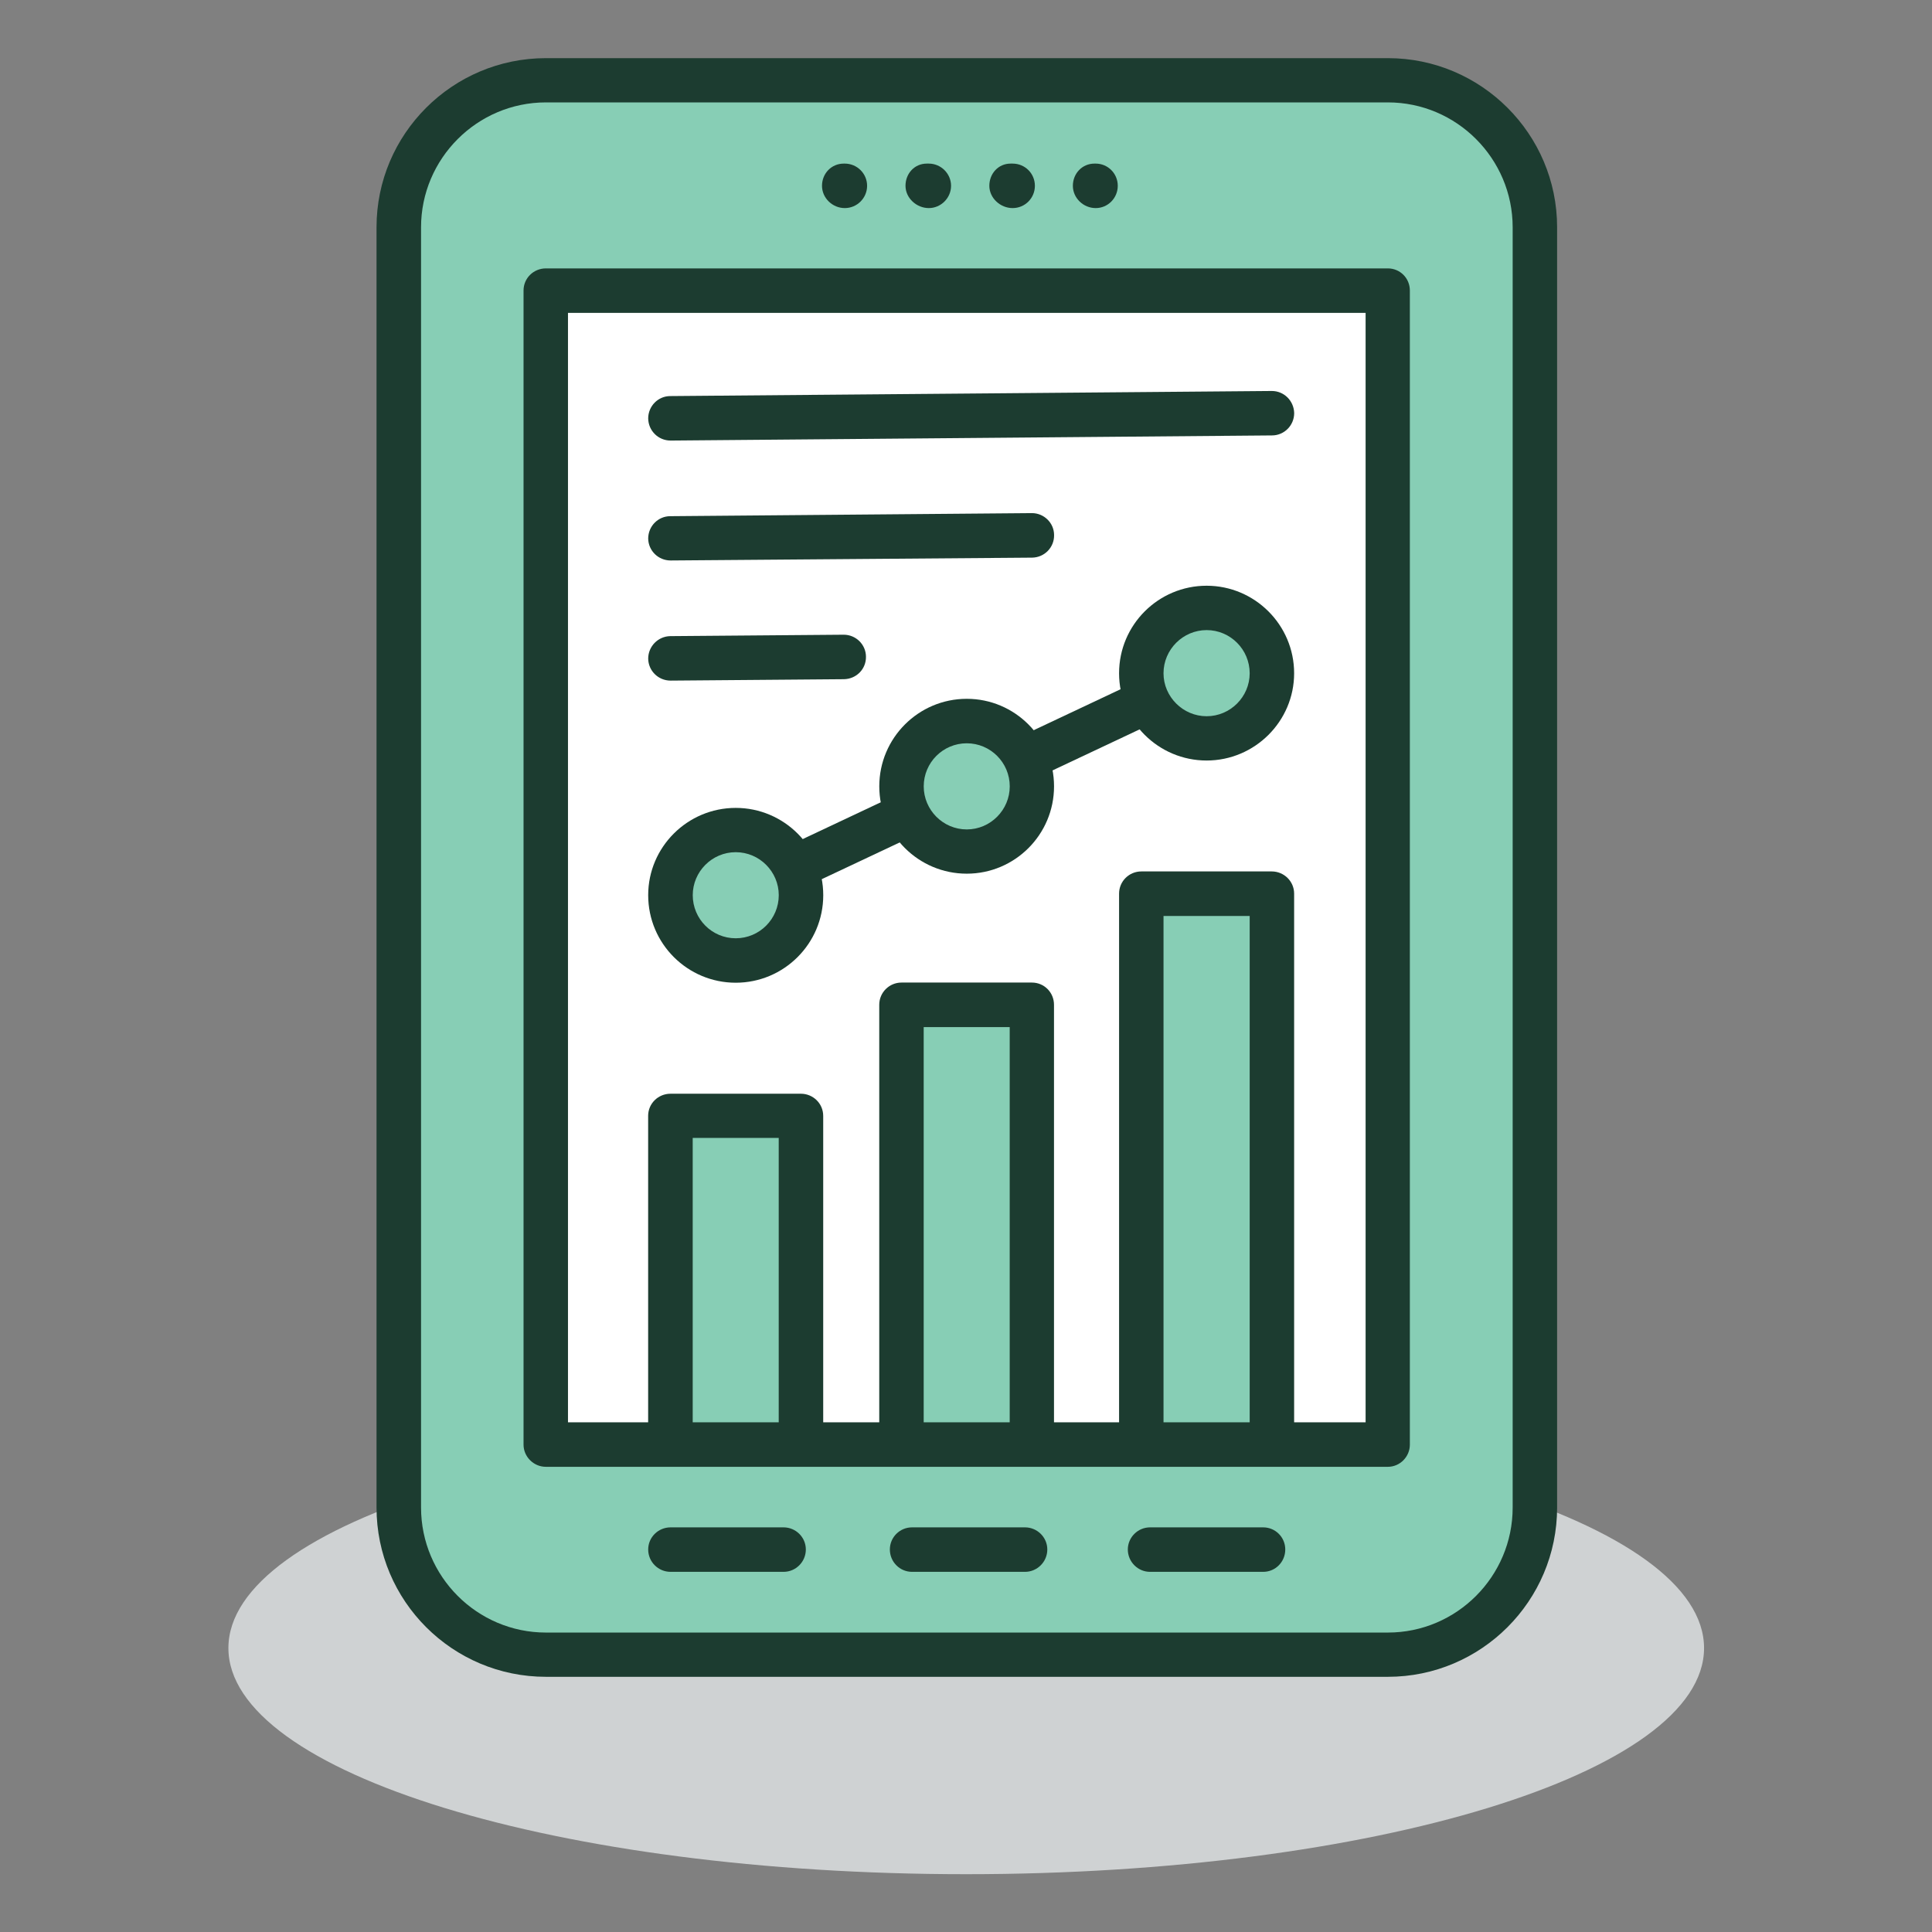 <?xml version="1.0" encoding="UTF-8" standalone="no"?>
<!DOCTYPE svg PUBLIC "-//W3C//DTD SVG 1.1//EN" "http://www.w3.org/Graphics/SVG/1.1/DTD/svg11.dtd">
<svg width="100%" height="100%" viewBox="0 0 200 200" version="1.1" xmlns="http://www.w3.org/2000/svg" xmlns:xlink="http://www.w3.org/1999/xlink" xml:space="preserve" xmlns:serif="http://www.serif.com/" style="fill-rule:evenodd;clip-rule:evenodd;stroke-linejoin:round;stroke-miterlimit:2;">
    <rect x="0" y="0" width="200" height="200" fill="#808080" stroke="none"/>
    <g transform="matrix(0.951,0,0,0.951,4.924,4.924)">
        <g transform="matrix(-4.167,0,0,4.167,100.012,198.835)">
            <path d="M0.006,-11.812C10.652,-11.812 19.277,-9.168 19.277,-5.907C19.277,-2.646 10.652,0 0.006,0C-10.64,0 -19.271,-2.646 -19.271,-5.907C-19.271,-9.168 -10.64,-11.812 0.006,-11.812" style="fill:rgb(207,210,211);fill-rule:nonzero;"/>
        </g>
        <g transform="matrix(4.167,0,0,4.167,161.89,19.591)">
            <path d="M0,33.44C0,35.564 -1.723,37.284 -3.84,37.284L-25.833,37.284C-27.96,37.284 -29.678,35.564 -29.678,33.44L-29.678,0.001C-29.678,-2.125 -27.96,-3.844 -25.833,-3.844L-3.84,-3.844C-1.723,-3.844 0,-2.125 0,0.001L0,33.44Z" style="fill:rgb(135,206,181);fill-rule:nonzero;"/>
        </g>
        <g transform="matrix(4.167,0,0,4.167,54.252,172.532)">
            <path d="M0,-39.972C-1.8,-39.972 -3.263,-38.502 -3.263,-36.71L-3.263,-3.266C-3.263,-1.468 -1.8,-0 0,-0L21.993,-0C23.792,-0 25.253,-1.468 25.253,-3.266L25.253,-36.71C25.253,-38.502 23.792,-39.972 21.993,-39.972L0,-39.972ZM21.993,1.156L0,1.156C-2.443,1.156 -4.426,-0.826 -4.426,-3.266L-4.426,-36.71C-4.426,-39.146 -2.443,-41.128 0,-41.128L21.993,-41.128C24.43,-41.128 26.414,-39.146 26.414,-36.71L26.414,-3.266C26.414,-0.826 24.43,1.156 21.993,1.156" style="fill:rgb(28,60,48);fill-rule:nonzero;"/>
        </g>
        <g transform="matrix(-4.167,0,0,4.167,2665.15,-706.938)">
            <rect x="604.623" y="176.012" width="21.993" height="30.149" style="fill:white;"/>
        </g>
        <g transform="matrix(4.167,0,0,4.167,106.4,161.081)">
            <path d="M0,1.162L-2.951,1.162C-3.272,1.162 -3.531,0.901 -3.531,0.578C-3.531,0.259 -3.272,0 -2.951,0L0,0C0.318,0 0.582,0.259 0.582,0.578C0.582,0.901 0.318,1.162 0,1.162" style="fill:rgb(28,60,48);fill-rule:nonzero;"/>
        </g>
        <g transform="matrix(4.167,0,0,4.167,132.324,161.081)">
            <path d="M0,1.162L-2.956,1.162C-3.272,1.162 -3.536,0.901 -3.536,0.578C-3.536,0.259 -3.272,0 -2.956,0L0,0C0.32,0 0.577,0.259 0.577,0.578C0.577,0.901 0.32,1.162 0,1.162" style="fill:rgb(28,60,48);fill-rule:nonzero;"/>
        </g>
        <g transform="matrix(4.167,0,0,4.167,80.115,161.081)">
            <path d="M0,1.162L-2.951,1.162C-3.274,1.162 -3.536,0.901 -3.536,0.578C-3.536,0.259 -3.274,0 -2.951,0L0,0C0.32,0 0.582,0.259 0.582,0.578C0.582,0.901 0.32,1.162 0,1.162" style="fill:rgb(28,60,48);fill-rule:nonzero;"/>
        </g>
        <g transform="matrix(4.167,0,0,4.167,86.78,12.631)">
            <path d="M0,1.162C-0.321,1.162 -0.595,0.9 -0.595,0.58C-0.595,0.259 -0.35,0 -0.027,0L0,0C0.321,0 0.583,0.259 0.583,0.58C0.583,0.9 0.321,1.162 0,1.162" style="fill:rgb(28,60,48);fill-rule:nonzero;"/>
        </g>
        <g transform="matrix(4.167,0,0,4.167,95.927,12.631)">
            <path d="M0,1.162C-0.321,1.162 -0.609,0.9 -0.609,0.58C-0.609,0.259 -0.374,0 -0.053,0L0,0C0.315,0 0.581,0.259 0.581,0.58C0.581,0.9 0.315,1.162 0,1.162M2.189,1.162C1.868,1.162 1.581,0.9 1.581,0.58C1.581,0.259 1.817,0 2.136,0L2.189,0C2.514,0 2.771,0.259 2.771,0.58C2.771,0.9 2.514,1.162 2.189,1.162" style="fill:rgb(28,60,48);fill-rule:nonzero;"/>
        </g>
        <g transform="matrix(4.167,0,0,4.167,114.091,12.631)">
            <path d="M0,1.162C-0.321,1.162 -0.596,0.9 -0.596,0.58C-0.596,0.259 -0.353,0 -0.032,0L0,0C0.32,0 0.577,0.259 0.577,0.58C0.577,0.9 0.32,1.162 0,1.162" style="fill:rgb(28,60,48);fill-rule:nonzero;"/>
        </g>
        <g transform="matrix(-4.167,0,0,4.167,2614.84,-617.104)">
            <rect x="607.879" y="176.012" width="3.405" height="8.589" style="fill:rgb(135,206,181);"/>
        </g>
        <g transform="matrix(-4.167,0,0,4.167,2665.12,-629.196)">
            <rect x="613.912" y="176.012" width="3.407" height="11.491" style="fill:rgb(135,206,181);"/>
        </g>
        <g transform="matrix(-4.167,0,0,4.167,2717.33,-641.288)">
            <rect x="620.178" y="176.011" width="3.406" height="14.395" style="fill:rgb(135,206,181);"/>
        </g>
        <g transform="matrix(4.167,0,0,4.167,143.473,28.88)">
            <path d="M0,28.982L-1.867,28.982L-1.867,15.17C-1.867,14.85 -2.131,14.591 -2.452,14.591L-5.858,14.591C-6.18,14.591 -6.44,14.85 -6.44,15.17L-6.44,28.982L-8.14,28.982L-8.14,18.074C-8.14,17.752 -8.396,17.494 -8.717,17.494L-12.124,17.494C-12.442,17.494 -12.705,17.752 -12.705,18.074L-12.705,28.982L-14.169,28.982L-14.169,20.976C-14.169,20.654 -14.433,20.398 -14.752,20.398L-18.157,20.398C-18.48,20.398 -18.742,20.654 -18.742,20.976L-18.742,28.982L-20.836,28.982L-20.836,0L0,0L0,28.982ZM-5.279,15.754L-3.028,15.754L-3.028,28.982L-5.279,28.982L-5.279,15.754ZM-11.544,18.657L-9.297,18.657L-9.297,28.982L-11.544,28.982L-11.544,18.657ZM-17.578,21.553L-15.331,21.553L-15.331,28.982L-17.578,28.982L-17.578,21.553ZM0.58,-1.162L-21.413,-1.162C-21.735,-1.162 -21.997,-0.907 -21.997,-0.584L-21.997,29.565C-21.997,29.879 -21.735,30.144 -21.413,30.144L0.58,30.144C0.9,30.144 1.156,29.879 1.156,29.565L1.156,-0.584C1.156,-0.907 0.9,-1.162 0.58,-1.162" style="fill:rgb(28,60,48);fill-rule:nonzero;"/>
        </g>
        <g transform="matrix(4.167,0,0,4.167,74.91,65.336)">
            <path d="M0,7.048C-0.22,7.048 -0.43,6.924 -0.524,6.715C-0.66,6.421 -0.536,6.078 -0.247,5.938L12.053,0.14C12.343,0 12.693,0.124 12.824,0.411C12.966,0.706 12.842,1.051 12.547,1.19L0.245,6.988C0.167,7.027 0.087,7.048 0,7.048" style="fill:rgb(28,60,48);fill-rule:nonzero;"/>
        </g>
        <g transform="matrix(4.167,0,0,4.167,75.728,85.178)">
            <path d="M0,3.411L-0.39,3.411C-1.221,3.411 -1.898,2.73 -1.898,1.899L-1.898,1.511C-1.898,0.68 -1.221,0 -0.39,0L0,0C0.826,0 1.507,0.68 1.507,1.511L1.507,1.899C1.507,2.73 0.826,3.411 0,3.411" style="fill:rgb(135,206,181);fill-rule:nonzero;"/>
        </g>
        <g transform="matrix(4.167,0,0,4.167,74.91,96.974)">
            <path d="M0,-2.253C-0.621,-2.253 -1.123,-1.745 -1.123,-1.13C-1.123,-0.508 -0.621,-0.004 0,-0.004C0.62,-0.004 1.124,-0.508 1.124,-1.13C1.124,-1.745 0.62,-2.253 0,-2.253M0,1.157C-1.26,1.157 -2.287,0.136 -2.287,-1.13C-2.287,-2.388 -1.26,-3.41 0,-3.41C1.258,-3.41 2.286,-2.388 2.286,-1.13C2.286,0.136 1.258,1.157 0,1.157" style="fill:rgb(28,60,48);fill-rule:nonzero;"/>
        </g>
        <g transform="matrix(4.167,0,0,4.167,107.153,81.24)">
            <path d="M0,-0.395L0,-0.004C0,0.826 -0.68,1.506 -1.511,1.506L-1.902,1.506C-2.733,1.506 -3.407,0.826 -3.407,-0.004L-3.407,-0.395C-3.407,-1.224 -2.733,-1.901 -1.902,-1.901L-1.511,-1.901C-0.68,-1.901 0,-1.224 0,-0.395" style="fill:rgb(135,206,181);fill-rule:nonzero;"/>
        </g>
        <g transform="matrix(4.167,0,0,4.167,100.057,85.083)">
            <path d="M0,-2.244C-0.621,-2.244 -1.124,-1.74 -1.124,-1.119C-1.124,-0.503 -0.621,0.006 0,0.006C0.62,0.006 1.123,-0.503 1.123,-1.119C1.123,-1.74 0.62,-2.244 0,-2.244M0,1.162C-1.259,1.162 -2.285,0.141 -2.285,-1.119C-2.285,-2.383 -1.259,-3.406 0,-3.406C1.257,-3.406 2.28,-2.383 2.28,-1.119C2.28,0.141 1.257,1.162 0,1.162" style="fill:rgb(28,60,48);fill-rule:nonzero;"/>
        </g>
        <g transform="matrix(4.167,0,0,4.167,126.965,60.983)">
            <path d="M0,3.412L-0.387,3.412C-1.215,3.412 -1.896,2.731 -1.896,1.902L-1.896,1.512C-1.896,0.681 -1.215,0 -0.387,0L0,0C0.83,0 1.51,0.681 1.51,1.512L1.51,1.902C1.51,2.731 0.83,3.412 0,3.412" style="fill:rgb(135,206,181);fill-rule:nonzero;"/>
        </g>
        <g transform="matrix(4.167,0,0,4.167,126.167,72.778)">
            <path d="M0,-2.248C-0.617,-2.248 -1.126,-1.742 -1.126,-1.12C-1.126,-0.506 -0.617,0.002 0,0.002C0.62,0.002 1.125,-0.506 1.125,-1.12C1.125,-1.742 0.62,-2.248 0,-2.248M0,1.159C-1.259,1.159 -2.287,0.137 -2.287,-1.12C-2.287,-2.386 -1.259,-3.407 0,-3.407C1.255,-3.407 2.286,-2.386 2.286,-1.12C2.286,0.137 1.255,1.159 0,1.159" style="fill:rgb(28,60,48);fill-rule:nonzero;"/>
        </g>
        <g transform="matrix(4.167,0,0,4.167,67.818,37.382)">
            <path d="M0,1.295C-0.323,1.295 -0.58,1.038 -0.585,0.717C-0.585,0.396 -0.327,0.133 -0.009,0.133L15.698,0L15.705,0C16.026,0 16.282,0.256 16.29,0.578C16.29,0.899 16.031,1.161 15.71,1.161L0.005,1.295L0,1.295Z" style="fill:rgb(28,60,48);fill-rule:nonzero;"/>
        </g>
        <g transform="matrix(4.167,0,0,4.167,67.818,50.677)">
            <path d="M0,1.237C-0.323,1.237 -0.58,0.98 -0.585,0.665C-0.585,0.342 -0.327,0.08 -0.009,0.08L9.434,0L9.44,0C9.755,0 10.018,0.257 10.018,0.573C10.024,0.895 9.767,1.158 9.445,1.163L0.005,1.237L0,1.237Z" style="fill:rgb(28,60,48);fill-rule:nonzero;"/>
        </g>
        <g transform="matrix(4.167,0,0,4.167,67.818,63.913)">
            <path d="M0,1.199C-0.323,1.199 -0.58,0.942 -0.585,0.626C-0.585,0.304 -0.327,0.043 -0.009,0.037L4.518,0L4.523,0C4.841,0 5.104,0.257 5.104,0.577C5.108,0.898 4.853,1.156 4.529,1.162L0.005,1.199L0,1.199Z" style="fill:rgb(28,60,48);fill-rule:nonzero;"/>
        </g>
    </g>
</svg>
